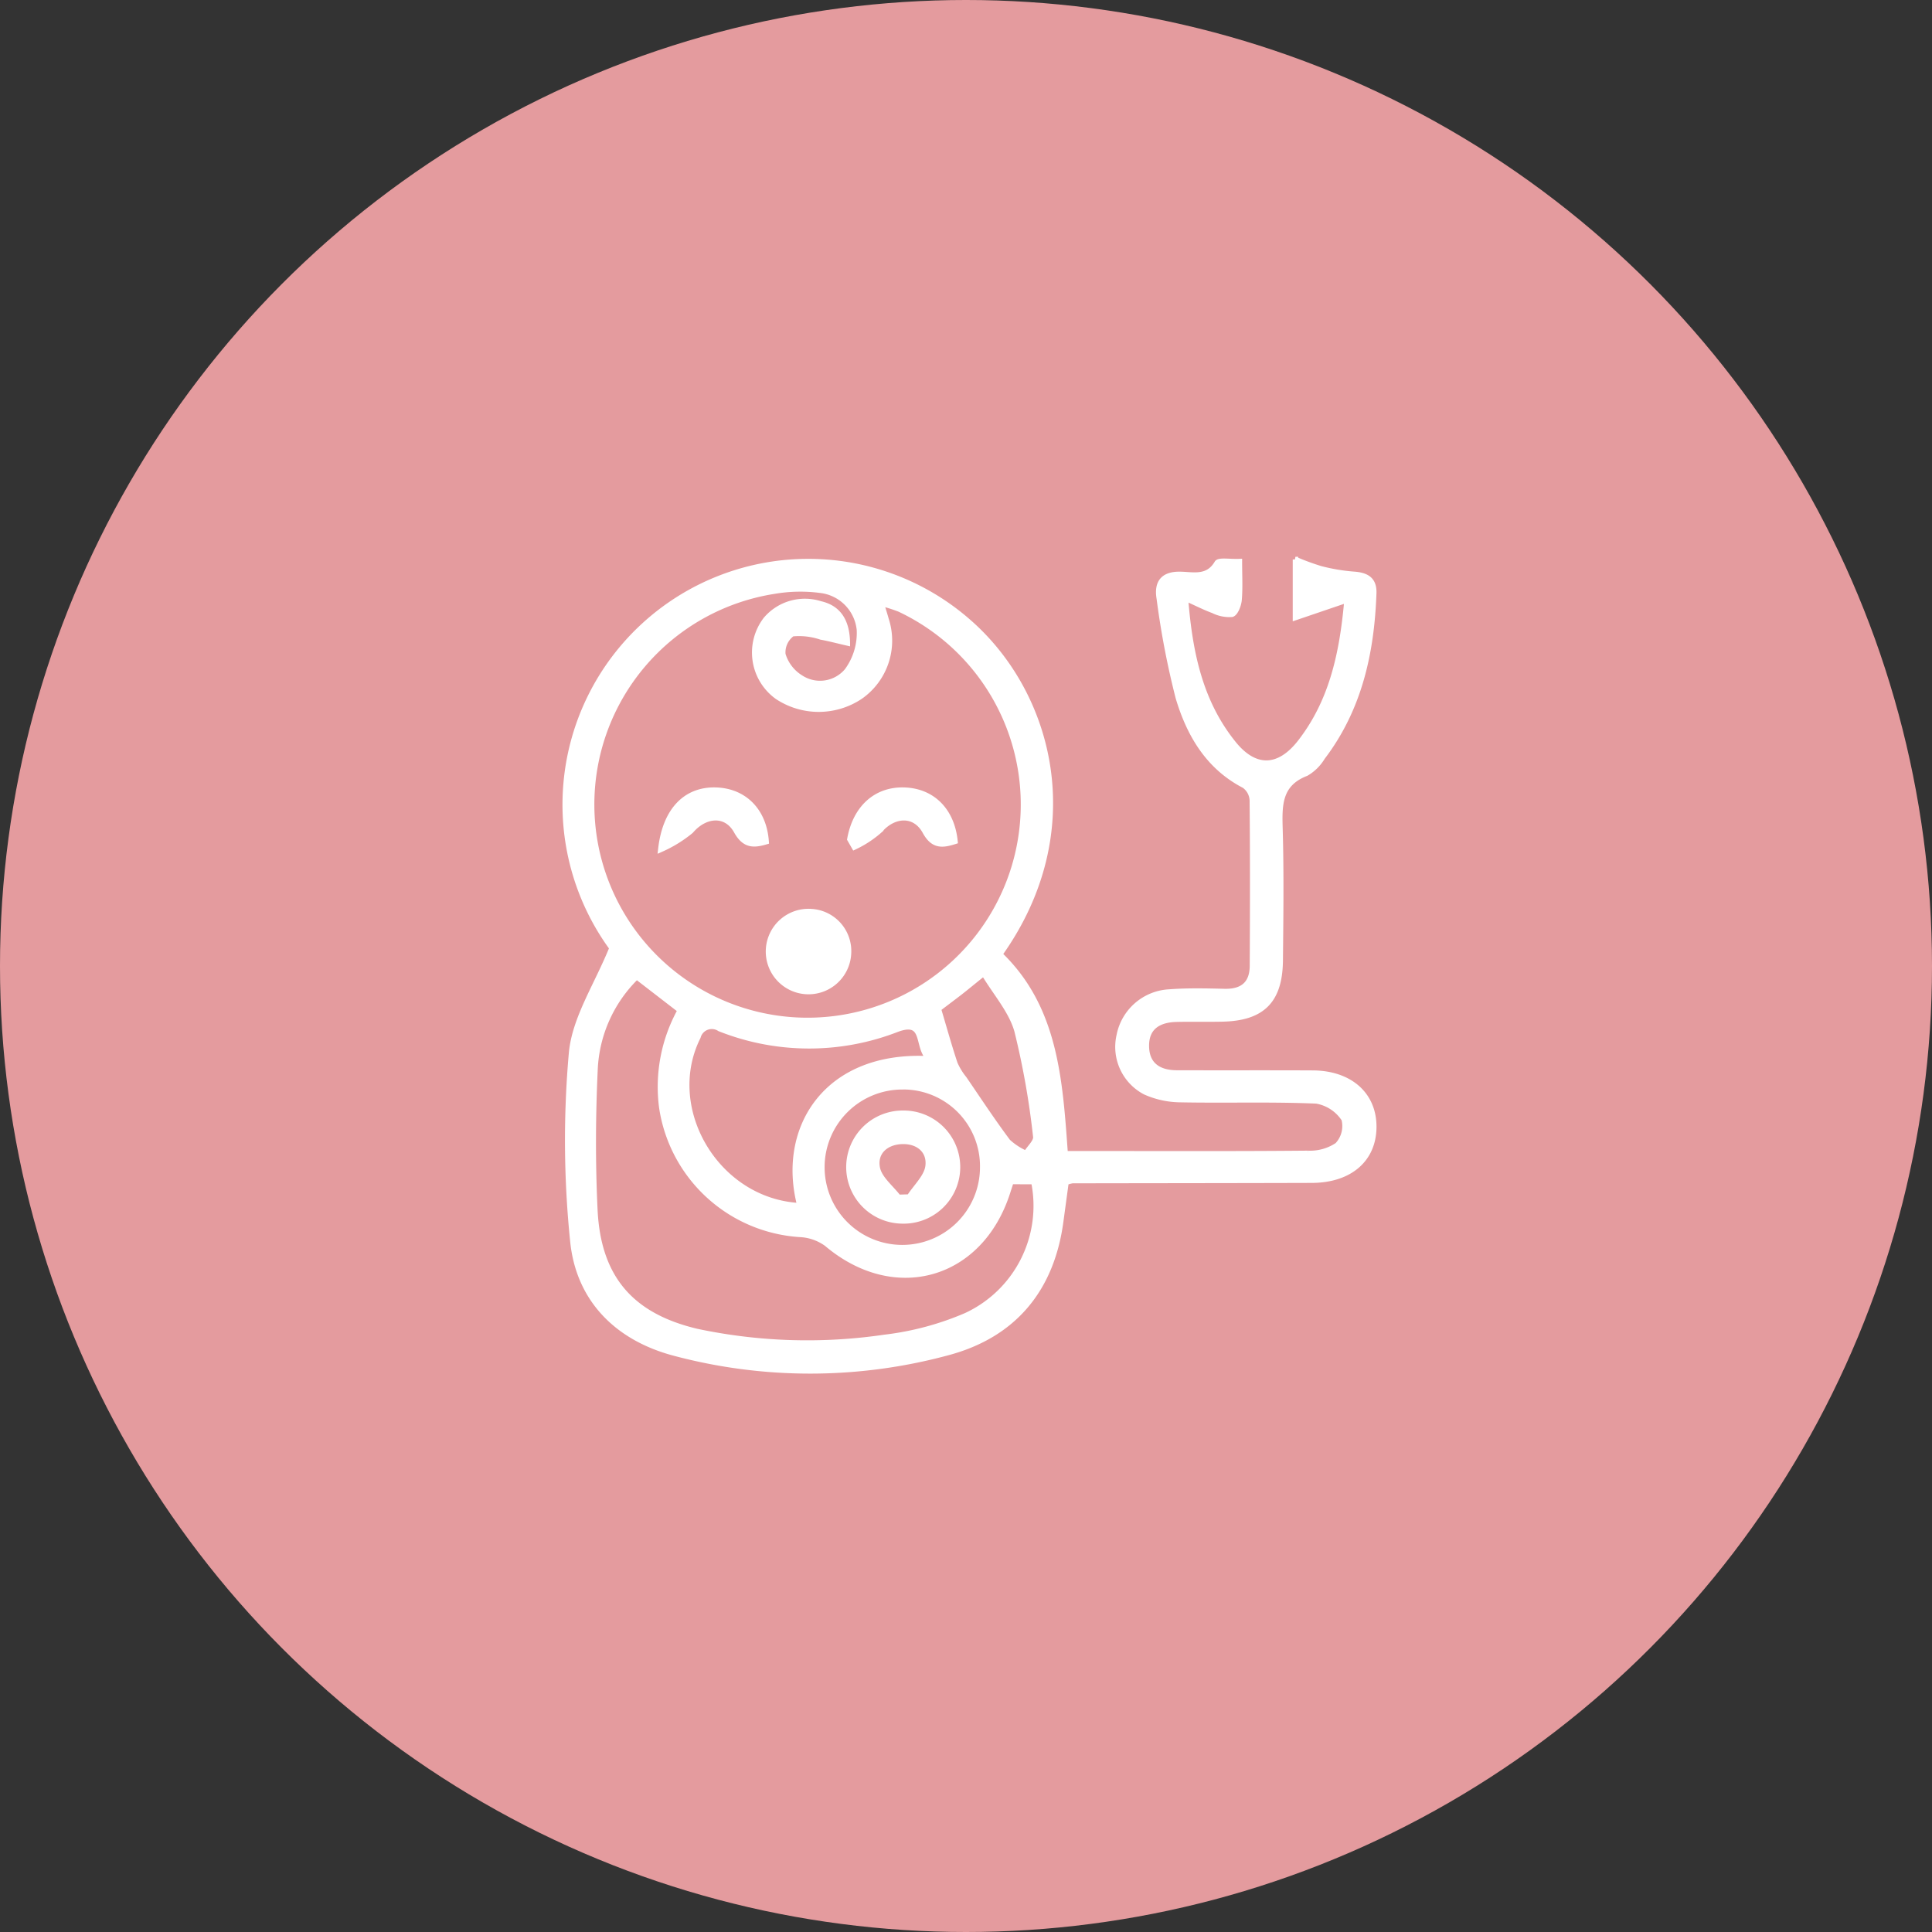 <svg xmlns="http://www.w3.org/2000/svg" width="178" height="178" viewBox="0 0 178 178">
  <rect x="0" y="0" width="178" height="178" fill="#333333" stroke="none"/>
  <defs>
    <style>
      .cls-1 {
        fill: #e49b9e;
      }

      .cls-2 {
        fill: #fff;
        stroke: #fff;
        stroke-width: 0.5px;
      }
    </style>
  </defs>
  <g id="Grupo_68" data-name="Grupo 68" transform="translate(-399 -1511)">
    <circle id="Elipse_7" data-name="Elipse 7" class="cls-1" cx="89" cy="89" r="89" transform="translate(399 1511)"/>
    <g id="Grupo_23" data-name="Grupo 23" transform="translate(451.05 1562.547)">
      <path id="Caminho_8" data-name="Caminho 8" class="cls-2" d="M980.563,323.952c0,1.322.066,2.439-.031,3.541-.042.478-.339,1.236-.661,1.319a3.273,3.273,0,0,1-1.716-.345c-.729-.264-1.425-.623-2.563-1.134.407,5.269,1.438,9.676,4.421,13.383,1.982,2.462,4.207,2.4,6.171-.141,2.823-3.65,3.845-7.943,4.292-13.083l-4.75,1.617v-5.348a22.161,22.161,0,0,0,2.322.853,17.3,17.3,0,0,0,3.009.51c1.163.075,1.928.443,1.883,1.741-.193,5.475-1.333,10.66-4.733,15.126a4.192,4.192,0,0,1-1.494,1.475c-2.524.972-2.474,2.951-2.411,5.148.115,4.028.062,8.062.022,12.093-.037,3.695-1.644,5.3-5.3,5.386-1.414.032-2.829-.007-4.244.025-1.62.036-2.809.7-2.789,2.484.02,1.761,1.173,2.464,2.81,2.469,4.173.014,8.346-.007,12.519.014,3.432.017,5.645,1.995,5.623,4.977s-2.223,4.877-5.711,4.888c-7.355.023-14.71.023-22.066.039a2.985,2.985,0,0,0-.579.162c-.157,1.154-.325,2.388-.492,3.622-.85,6.277-4.36,10.446-10.4,12.06a48.538,48.538,0,0,1-25.179.05c-5.236-1.379-8.841-4.922-9.368-10.358a91.045,91.045,0,0,1-.114-17.315c.3-3.18,2.329-6.2,3.726-9.65a22.394,22.394,0,0,1,32.777-30.11c7.684,6.647,11.016,19.365,2.944,30.689,5.134,4.923,5.541,11.545,6.03,18.372h3.047c6.436,0,12.873.027,19.309-.034a4.5,4.5,0,0,0,2.729-.758,2.565,2.565,0,0,0,.617-2.391,3.81,3.81,0,0,0-2.557-1.684c-4.165-.178-8.343-.036-12.515-.118a8.111,8.111,0,0,1-3.258-.706,4.688,4.688,0,0,1-2.393-5.2,4.959,4.959,0,0,1,4.611-4.008c1.688-.127,3.394-.087,5.09-.046,1.662.039,2.563-.711,2.572-2.367.028-5.092.036-10.185-.012-15.277a1.774,1.774,0,0,0-.734-1.334c-3.342-1.728-5.08-4.738-6.082-8.092a76.765,76.765,0,0,1-1.752-9.122c-.249-1.462.33-2.28,1.965-2.239,1.193.03,2.51.394,3.358-1.05C978.677,323.8,979.665,323.992,980.563,323.952Zm-36.121,7.5c-.908-.208-1.664-.41-2.43-.55a6.332,6.332,0,0,0-2.643-.3,2.114,2.114,0,0,0-.871,1.9,3.788,3.788,0,0,0,1.655,2.157,3.248,3.248,0,0,0,4.265-.64,5.891,5.891,0,0,0,1.135-3.791,4.08,4.08,0,0,0-3.642-3.637,14.258,14.258,0,0,0-4.218.092,19.893,19.893,0,1,0,11.559,1.656,14.732,14.732,0,0,0-1.684-.538c.2.684.331,1.076.438,1.473a6.283,6.283,0,0,1-2.39,7.128,6.891,6.891,0,0,1-7.607.014,5.011,5.011,0,0,1-1.077-7.121,4.71,4.71,0,0,1,5.023-1.446C943.564,328.213,944.41,329.364,944.442,331.45Zm15.082,49.621c-.114.35-.221.675-.326,1-2.513,7.807-10.418,10.022-16.663,4.727a4.57,4.57,0,0,0-2.458-.857,13.754,13.754,0,0,1-12.728-11.669,14.519,14.519,0,0,1,1.7-8.977l-4.016-3.1a12.693,12.693,0,0,0-3.84,8.575c-.2,4.3-.22,8.623-.013,12.921.3,6.236,3.313,9.754,9.387,11.192a49.038,49.038,0,0,0,17.3.547,26.916,26.916,0,0,0,7.522-2.015,11.14,11.14,0,0,0,6.227-12.341ZM940.074,383.3c-1.88-7.12,2.429-14.053,11.93-13.532-1.245-1.037-.221-3.735-2.975-2.725a22.326,22.326,0,0,1-16.356-.054,1.316,1.316,0,0,0-1.993.762C927.366,374.376,932.4,382.917,940.074,383.3Zm9.505-10.954a7.408,7.408,0,1,0,7.333,7.436A7.319,7.319,0,0,0,949.579,372.342Zm3.248-7.18c.544,1.825.994,3.45,1.526,5.047a6.047,6.047,0,0,0,.849,1.388c1.328,1.942,2.622,3.911,4.029,5.794a5.892,5.892,0,0,0,1.672,1.089c.317-.516.964-1.08.9-1.542a73.964,73.964,0,0,0-1.728-9.756c-.525-1.856-1.959-3.454-3.066-5.3-1,.8-1.59,1.293-2.195,1.766C954.148,364.164,953.472,364.67,952.827,365.162Z" transform="translate(-918.423 -323.762)"/>
      <path id="Caminho_9" data-name="Caminho 9" class="cls-2" d="M1034.919,516.386a3.689,3.689,0,1,1-3.389-3.872A3.645,3.645,0,0,1,1034.919,516.386Z" transform="translate(-1008.794 -480.07)"/>
      <path id="Caminho_10" data-name="Caminho 10" class="cls-2" d="M969.813,452.886c.407-3.668,2.351-5.515,5.021-5.46,2.649.054,4.493,1.892,4.686,4.749-1.147.338-1.984.379-2.735-.972-.96-1.729-2.9-1.545-4.2-.02A11.868,11.868,0,0,1,969.813,452.886Z" transform="translate(-960.982 -426.176)"/>
      <path id="Caminho_11" data-name="Caminho 11" class="cls-2" d="M1071.2,451.948c.524-2.936,2.482-4.657,5.139-4.516,2.526.134,4.27,1.911,4.551,4.712-1.134.359-2,.491-2.756-.9-.956-1.747-2.9-1.613-4.191-.1a9.787,9.787,0,0,1-2.331,1.524Z" transform="translate(-1044.951 -426.175)"/>
      <path id="Caminho_12" data-name="Caminho 12" class="cls-2" d="M1075.5,630.588a4.961,4.961,0,1,1,.107-9.922,4.962,4.962,0,1,1-.107,9.922Zm-.342-2.173,1-.03c.608-.948,1.61-1.849,1.73-2.855.169-1.421-.915-2.331-2.428-2.269s-2.53,1.042-2.253,2.446C1073.4,626.7,1074.472,627.519,1075.154,628.416Z" transform="translate(-1044.43 -569.648)"/>
    </g>
  </g>
</svg>

